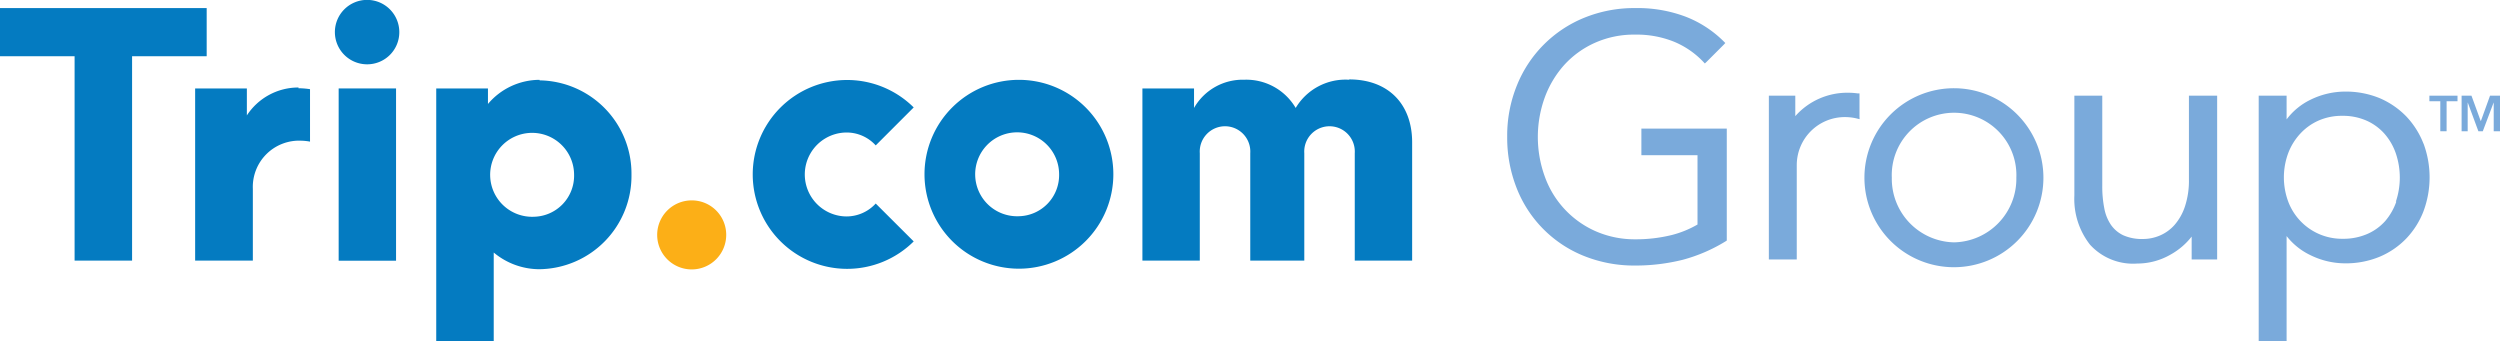 <svg xmlns="http://www.w3.org/2000/svg" viewBox="0 0 238.29 32.5"><defs><style>.cls-1,.cls-3{fill:#047bc1;}.cls-2{fill:#fcaf17;}.cls-3{fill-rule:evenodd;}.cls-4{fill:#7aaadb;}</style></defs><g id="Layer_2" data-name="Layer 2"><g id="Layer_1-2" data-name="Layer 1"><path class="cls-1" d="M51.43,7.61a6.45,6.45,0,0,0-4.92,2.3V8.43H41.58V32.5h5.48V24.07a6.8,6.8,0,0,0,4.37,1.59,8.89,8.89,0,0,0,8.76-9,8.89,8.89,0,0,0-8.76-9m8.76,9a8.89,8.89,0,0,0-8.76-9m-.54,13a4,4,0,1,1,3.83-4,3.91,3.91,0,0,1-3.83,4"/><path class="cls-2" d="M69.22,22.38a3.29,3.29,0,1,1-3.29-3.28,3.28,3.28,0,0,1,3.29,3.28"/><path class="cls-3" d="M35,6.13a3.07,3.07,0,1,1,3.06-3.07A3.06,3.06,0,0,1,35,6.13"/><rect class="cls-1" x="32.28" y="8.43" width="5.47" height="16.42"/><polygon class="cls-3" points="0 0.77 0 5.36 7.11 5.36 7.11 24.84 12.59 24.84 12.59 5.36 19.7 5.36 19.7 0.77 0 0.77"/><path class="cls-1" d="M80.71,20.63a4,4,0,0,1,0-8,3.74,3.74,0,0,1,2.76,1.23l3.62-3.62a9,9,0,1,0,0,12.77L83.47,19.4a3.78,3.78,0,0,1-2.76,1.23"/><path class="cls-3" d="M128.6,7.6a5.53,5.53,0,0,0-5.1,2.69,5.46,5.46,0,0,0-4.9-2.69,5.34,5.34,0,0,0-4.79,2.69V8.43h-4.92V24.84h5.47V14.6a2.41,2.41,0,1,1,4.81,0V24.84h5.15V14.6a2.41,2.41,0,1,1,4.81,0V24.84h5.47V13.57c0-3.7-2.32-6-6-6"/><path class="cls-1" d="M97.12,7.61a9,9,0,1,0,9,9,9,9,0,0,0-9-9m0,13a4,4,0,1,1,3.83-4,3.92,3.92,0,0,1-3.83,4"/><path class="cls-1" d="M28.45,8.34A5.86,5.86,0,0,0,23.53,11V8.43H18.6V24.84h5.5V18a4.41,4.41,0,0,1,4.59-4.59,4.92,4.92,0,0,1,.86.09v-5a7.9,7.9,0,0,0-1.1-.09"/><path class="cls-4" d="M156.68,12.26h-.23v2.53h5.35V21.4a9.61,9.61,0,0,1-2.45,1,14.26,14.26,0,0,1-3.51.41A9.26,9.26,0,0,1,152,22a9,9,0,0,1-4.77-5.21,11.06,11.06,0,0,1,0-7.47,9.55,9.55,0,0,1,1.85-3.11A8.79,8.79,0,0,1,152,4.09a9.11,9.11,0,0,1,3.87-.79,9.5,9.5,0,0,1,3.7.68,8.15,8.15,0,0,1,2.77,1.9l.16.17.17-.16,1.62-1.62.16-.17-.16-.16a10.52,10.52,0,0,0-3.57-2.33,13,13,0,0,0-4.88-.84,12.59,12.59,0,0,0-4.83.92,11.62,11.62,0,0,0-6.42,6.44,12.71,12.71,0,0,0-.93,4.91,13.08,13.08,0,0,0,.91,4.91,11.45,11.45,0,0,0,6.39,6.44,12.81,12.81,0,0,0,4.88.92,18.61,18.61,0,0,0,4.56-.55A15.36,15.36,0,0,0,164.48,23l.11-.07V12.26h-7.91Z"/><path class="cls-4" d="M208.87,9.12h-.23v8a7.8,7.8,0,0,1-.38,2.56,5.11,5.11,0,0,1-1,1.77,3.91,3.91,0,0,1-1.39,1,4.11,4.11,0,0,1-1.61.33,4.36,4.36,0,0,1-1.89-.36,3,3,0,0,1-1.17-1,4.16,4.16,0,0,1-.63-1.58,10.68,10.68,0,0,1-.19-2.13V9.12h-2.66v9.52a7.06,7.06,0,0,0,1.49,4.68,5.55,5.55,0,0,0,4.5,1.8,6.36,6.36,0,0,0,3.19-.86,6.61,6.61,0,0,0,2-1.71v2.18h2.43V9.12h-2.43Z"/><path class="cls-4" d="M231,13.7a7.93,7.93,0,0,0-1.64-2.6,7.82,7.82,0,0,0-2.53-1.74,8.47,8.47,0,0,0-3.32-.63,7.52,7.52,0,0,0-3.29.78,6.26,6.26,0,0,0-2.27,1.87V9.12h-2.66V32.5h2.66v-10a6.34,6.34,0,0,0,2.27,1.82,7.52,7.52,0,0,0,3.29.78,8.38,8.38,0,0,0,3.31-.63,7.61,7.61,0,0,0,2.54-1.74,7.83,7.83,0,0,0,1.64-2.6,9.26,9.26,0,0,0,0-6.45m-2.59,5.53a5.74,5.74,0,0,1-1.07,1.87,4.91,4.91,0,0,1-1.72,1.23,5.73,5.73,0,0,1-2.33.45,5.5,5.5,0,0,1-2.24-.45,5.47,5.47,0,0,1-2.94-3.08,6.65,6.65,0,0,1,0-4.65,5.7,5.7,0,0,1,1.17-1.87A5.29,5.29,0,0,1,221,11.49a5.5,5.5,0,0,1,2.24-.45,5.57,5.57,0,0,1,2.33.46,5,5,0,0,1,1.72,1.26,5.59,5.59,0,0,1,1.07,1.86,7.18,7.18,0,0,1,0,4.61"/><path class="cls-4" d="M177.24,11.1V8.9l-.2,0a6.07,6.07,0,0,0-.85-.06,6.61,6.61,0,0,0-5.07,2.23c0-.61,0-1.39,0-1.71V9.12h-2.52V24.73h2.66v-9a4.58,4.58,0,0,1,4.57-4.57,4.92,4.92,0,0,1,1.14.13l.28.07Z"/><path class="cls-4" d="M186.25,8.41a8.53,8.53,0,1,0,8.52,8.52,8.53,8.53,0,0,0-8.52-8.52m0,14.69a6.06,6.06,0,0,1-5.93-6.17,5.94,5.94,0,1,1,11.87,0,6.06,6.06,0,0,1-5.94,6.17"/><polygon class="cls-4" points="232.6 9.65 231.56 9.65 231.56 9.12 234.24 9.12 234.24 9.65 233.2 9.65 233.2 12.51 232.6 12.51 232.6 9.65"/><polygon class="cls-4" points="234.63 9.12 235.57 9.12 236.45 11.53 236.47 11.53 237.34 9.12 238.29 9.12 238.29 12.51 237.69 12.51 237.69 9.78 237.68 9.78 236.65 12.51 236.23 12.51 235.22 9.78 235.21 9.78 235.21 12.51 234.63 12.51 234.63 9.12"/></g></g></svg>